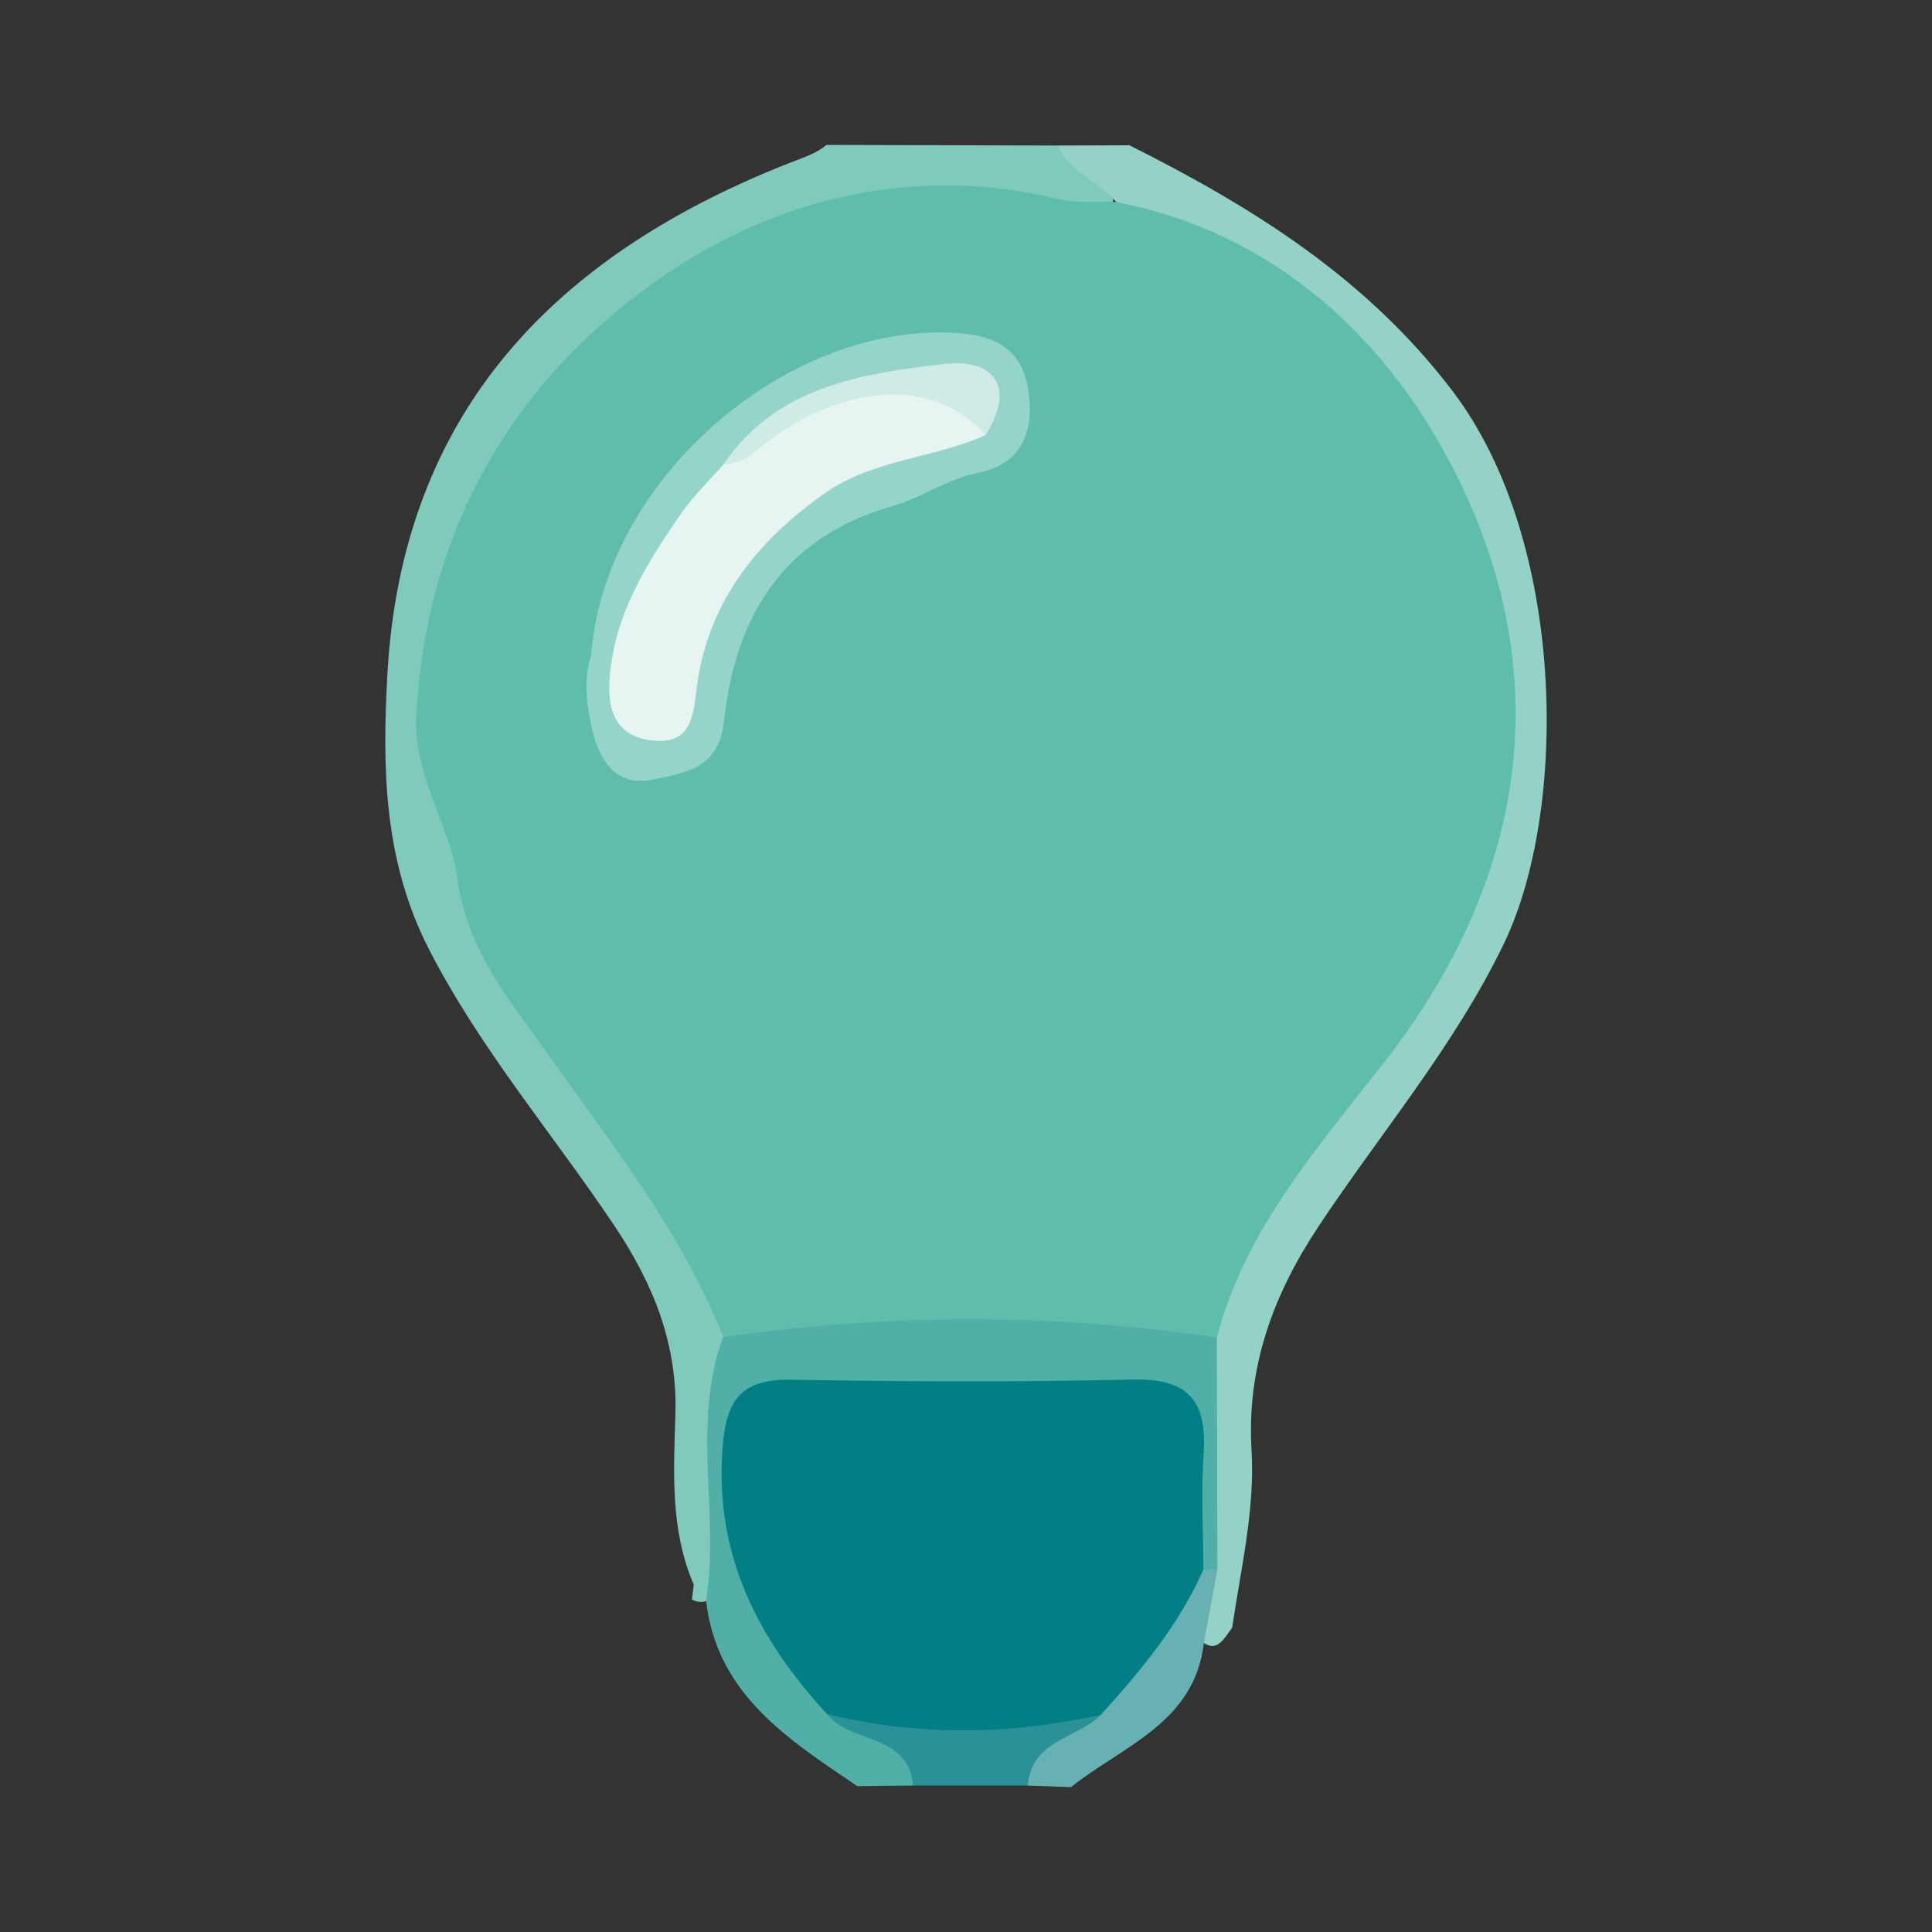 <?xml version="1.0" encoding="utf-8"?>
<!-- Generator: Adobe Illustrator 17.0.0, SVG Export Plug-In . SVG Version: 6.00 Build 0)  -->
<!DOCTYPE svg PUBLIC "-//W3C//DTD SVG 1.1//EN" "http://www.w3.org/Graphics/SVG/1.1/DTD/svg11.dtd">
<svg version="1.1" id="Layer_1" xmlns="http://www.w3.org/2000/svg" xmlns:xlink="http://www.w3.org/1999/xlink" x="0px" y="0px"
	 width="200px" height="200px" viewBox="0 0 200 200" enable-background="new 0 0 200 200" xml:space="preserve">

<rect x="0" y="0" width="200" height="200" fill="#333333" stroke="none"/>

<g>
	<path fill="#7FCABB" d="M85.558,15c7.99,0.022,15.981,0.044,23.971,0.065c2.146,1.947,7.208,1.53,5.415,6.679
		c-8.59,1.535-17.217-1.328-25.96,0.96c-19.726,5.163-32.806,16.114-40.192,35.958c-7.702,20.694,0.085,36.414,11.524,51.81
		c5.392,7.258,9.515,15.267,14.826,22.533c1.379,1.886,1.489,4.203,1.198,6.509c-1.505,5.604-0.662,11.325-0.903,16.988
		c-0.125,2.936,0.359,5.977-1.426,8.643c-0.684,0.723-1.478,0.872-2.379,0.453c0.061-0.522,0.123-1.044,0.184-1.565
		c-2.473-5.708-2.067-11.754-1.898-17.721c0.207-7.325-2.362-13.537-6.378-19.519c-6.375-9.497-13.832-18.208-19.129-28.517
		c-4.719-9.184-4.838-18.818-4.313-28.407c1.502-27.44,17.66-43.725,42.133-53.195C83.406,16.22,84.584,15.828,85.558,15z"/>
	<path fill="#94D1C6" d="M115.55,20.915c-1.789-2.175-4.848-3.043-6.021-5.851c2.463-0.007,4.925-0.016,7.387-0.024
		c12.776,6.402,24.627,13.782,33.522,25.535c11.687,15.443,11.949,43.221,5.247,57.108c-5.132,10.634-12.75,19.56-19.197,29.285
		c-4.689,7.073-7.441,14.521-6.928,23.146c0.369,6.203-1.119,12.284-2.008,18.393l-0.005-0.007
		c-0.908,1.213-1.664,2.916-3.515,1.085c-1.019-2.708,0.348-5.404,0.026-8.113c0.337-7.63-0.455-15.245-0.277-22.867
		c2.468-8.82,7.424-16.273,12.961-23.401c5.823-7.495,11.154-15.13,14.663-24.192c9.009-23.264-2.367-49.357-21.72-62.004
		C125.111,26.02,119.521,24.891,115.55,20.915z"/>
	<path fill="#50AFA6" d="M125.967,138.451c0.019,8.004,0.039,16.009,0.058,24.013c-0.819,0.499-1.525,0.371-2.119-0.377
		c-2.004-3.448-1.28-7.292-1.484-10.98c-0.219-3.948-2.06-5.952-6.044-5.992c-10.975-0.11-21.95-0.126-32.925,0.01
		c-4.269,0.053-6.169,2.137-6.462,6.447c-0.644,9.469,3.793,16.772,9.45,23.64c2.076,3.721,9.738,2.783,8.077,9.628
		c-1.925,0.02-3.849,0.041-5.774,0.062c-7.112-4.835-14.499-9.444-15.647-19.151c1.422-9.06-1.554-18.405,1.774-27.341
		c2.433-3.023,5.809-3.711,9.419-3.759c10.769-0.144,21.538-0.146,32.307,0.001C120.196,134.7,123.608,135.301,125.967,138.451z"/>
	<path fill="#299197" d="M94.518,184.84c-0.487-5.456-6.485-4.282-8.911-7.406c1.613-1.576,3.667-1.681,5.602-1.205
		c7.185,1.766,14.379-0.565,21.546,0.209c2.238,1.184,1.822,2.597,0.131,3.807c-2.154,1.541-4.341,3.038-6.483,4.599
		C102.442,184.843,98.48,184.841,94.518,184.84z"/>
	<path fill="#67B1B3" d="M106.403,184.844c0.327-4.699,5.076-4.839,7.551-7.323c1.627-6.359,5.83-10.897,10.614-15.026
		c0.487,0.006,0.973-0.004,1.458-0.031c-0.467,2.53-0.933,5.061-1.399,7.592c-0.957,8.32-8.406,10.666-13.755,14.945
		C109.383,184.948,107.893,184.896,106.403,184.844z"/>
	<path fill="#5FBEAB" d="M125.967,138.451c-17.029-2.527-34.061-2.463-51.095-0.042c-4.316-10.869-11.514-19.929-18.191-29.346
		c-3.914-5.52-8.321-10.615-9.315-18.066c-0.757-5.673-4.627-10.584-4.265-17.052c1.1-19.658,10.37-35.073,25.914-45.602
		c11.722-7.94,25.835-11.284,40.541-7.741c1.912,0.461,3.992,0.226,5.994,0.314c16.513,3.183,28.092,14.227,35.016,27.848
		c10.708,21.062,7.529,42.242-7.285,61.218C136.409,118.784,128.92,127.249,125.967,138.451z"/>
	<path fill="#027E85" d="M124.568,162.495c-2.526,5.723-6.468,10.446-10.613,15.026c-9.457,2.067-18.908,2.232-28.349-0.086
		c-7.149-7.784-11.643-16.431-10.809-27.54c0.386-5.143,2.022-7.153,7.171-7.066c11.785,0.2,23.58,0.247,35.363-0.021
		c5.687-0.129,7.64,2.26,7.272,7.653C124.329,154.454,124.561,158.482,124.568,162.495z"/>
	<path fill="#95D4C8" d="M61.195,67.877C62.5,49.724,81.368,33.331,99.037,34.473c4.035,0.261,6.735,1.671,7.4,5.871
		c0.676,4.271-0.624,7.675-5.126,8.587c-3.267,0.662-5.919,2.605-8.971,3.479c-11.316,3.24-16.25,11.43-17.401,22.33
		c-0.519,4.919-4.197,5.288-7.404,5.967c-3.604,0.762-5.456-1.841-6.205-5.06C60.707,72.968,60.379,70.228,61.195,67.877z"/>
	<path fill="#E6F4F2" d="M102.027,45.042c-5.384,2.427-11.607,2.491-16.618,6.003c-7.235,5.071-12.311,11.562-13.337,20.574
		c-0.351,3.08-0.867,5.523-4.723,5.015c-4.05-0.534-4.472-3.746-4.219-6.717c0.542-6.376,3.861-11.699,7.42-16.81
		c1.266-1.818,2.9-3.379,4.365-5.058c4.714-5.201,11.309-6.702,17.6-8.497C97.043,38.261,101.508,38.638,102.027,45.042z"/>
	<path fill="#CEEBE5" d="M102.027,45.042c-4.952-5.655-13.628-5.628-21.979,0.215c-1.63,1.141-2.891,2.825-5.134,2.793
		c5.473-8.066,14.26-9.353,22.773-10.37C102.619,37.09,105.328,39.778,102.027,45.042z"/>
</g>
</svg>
